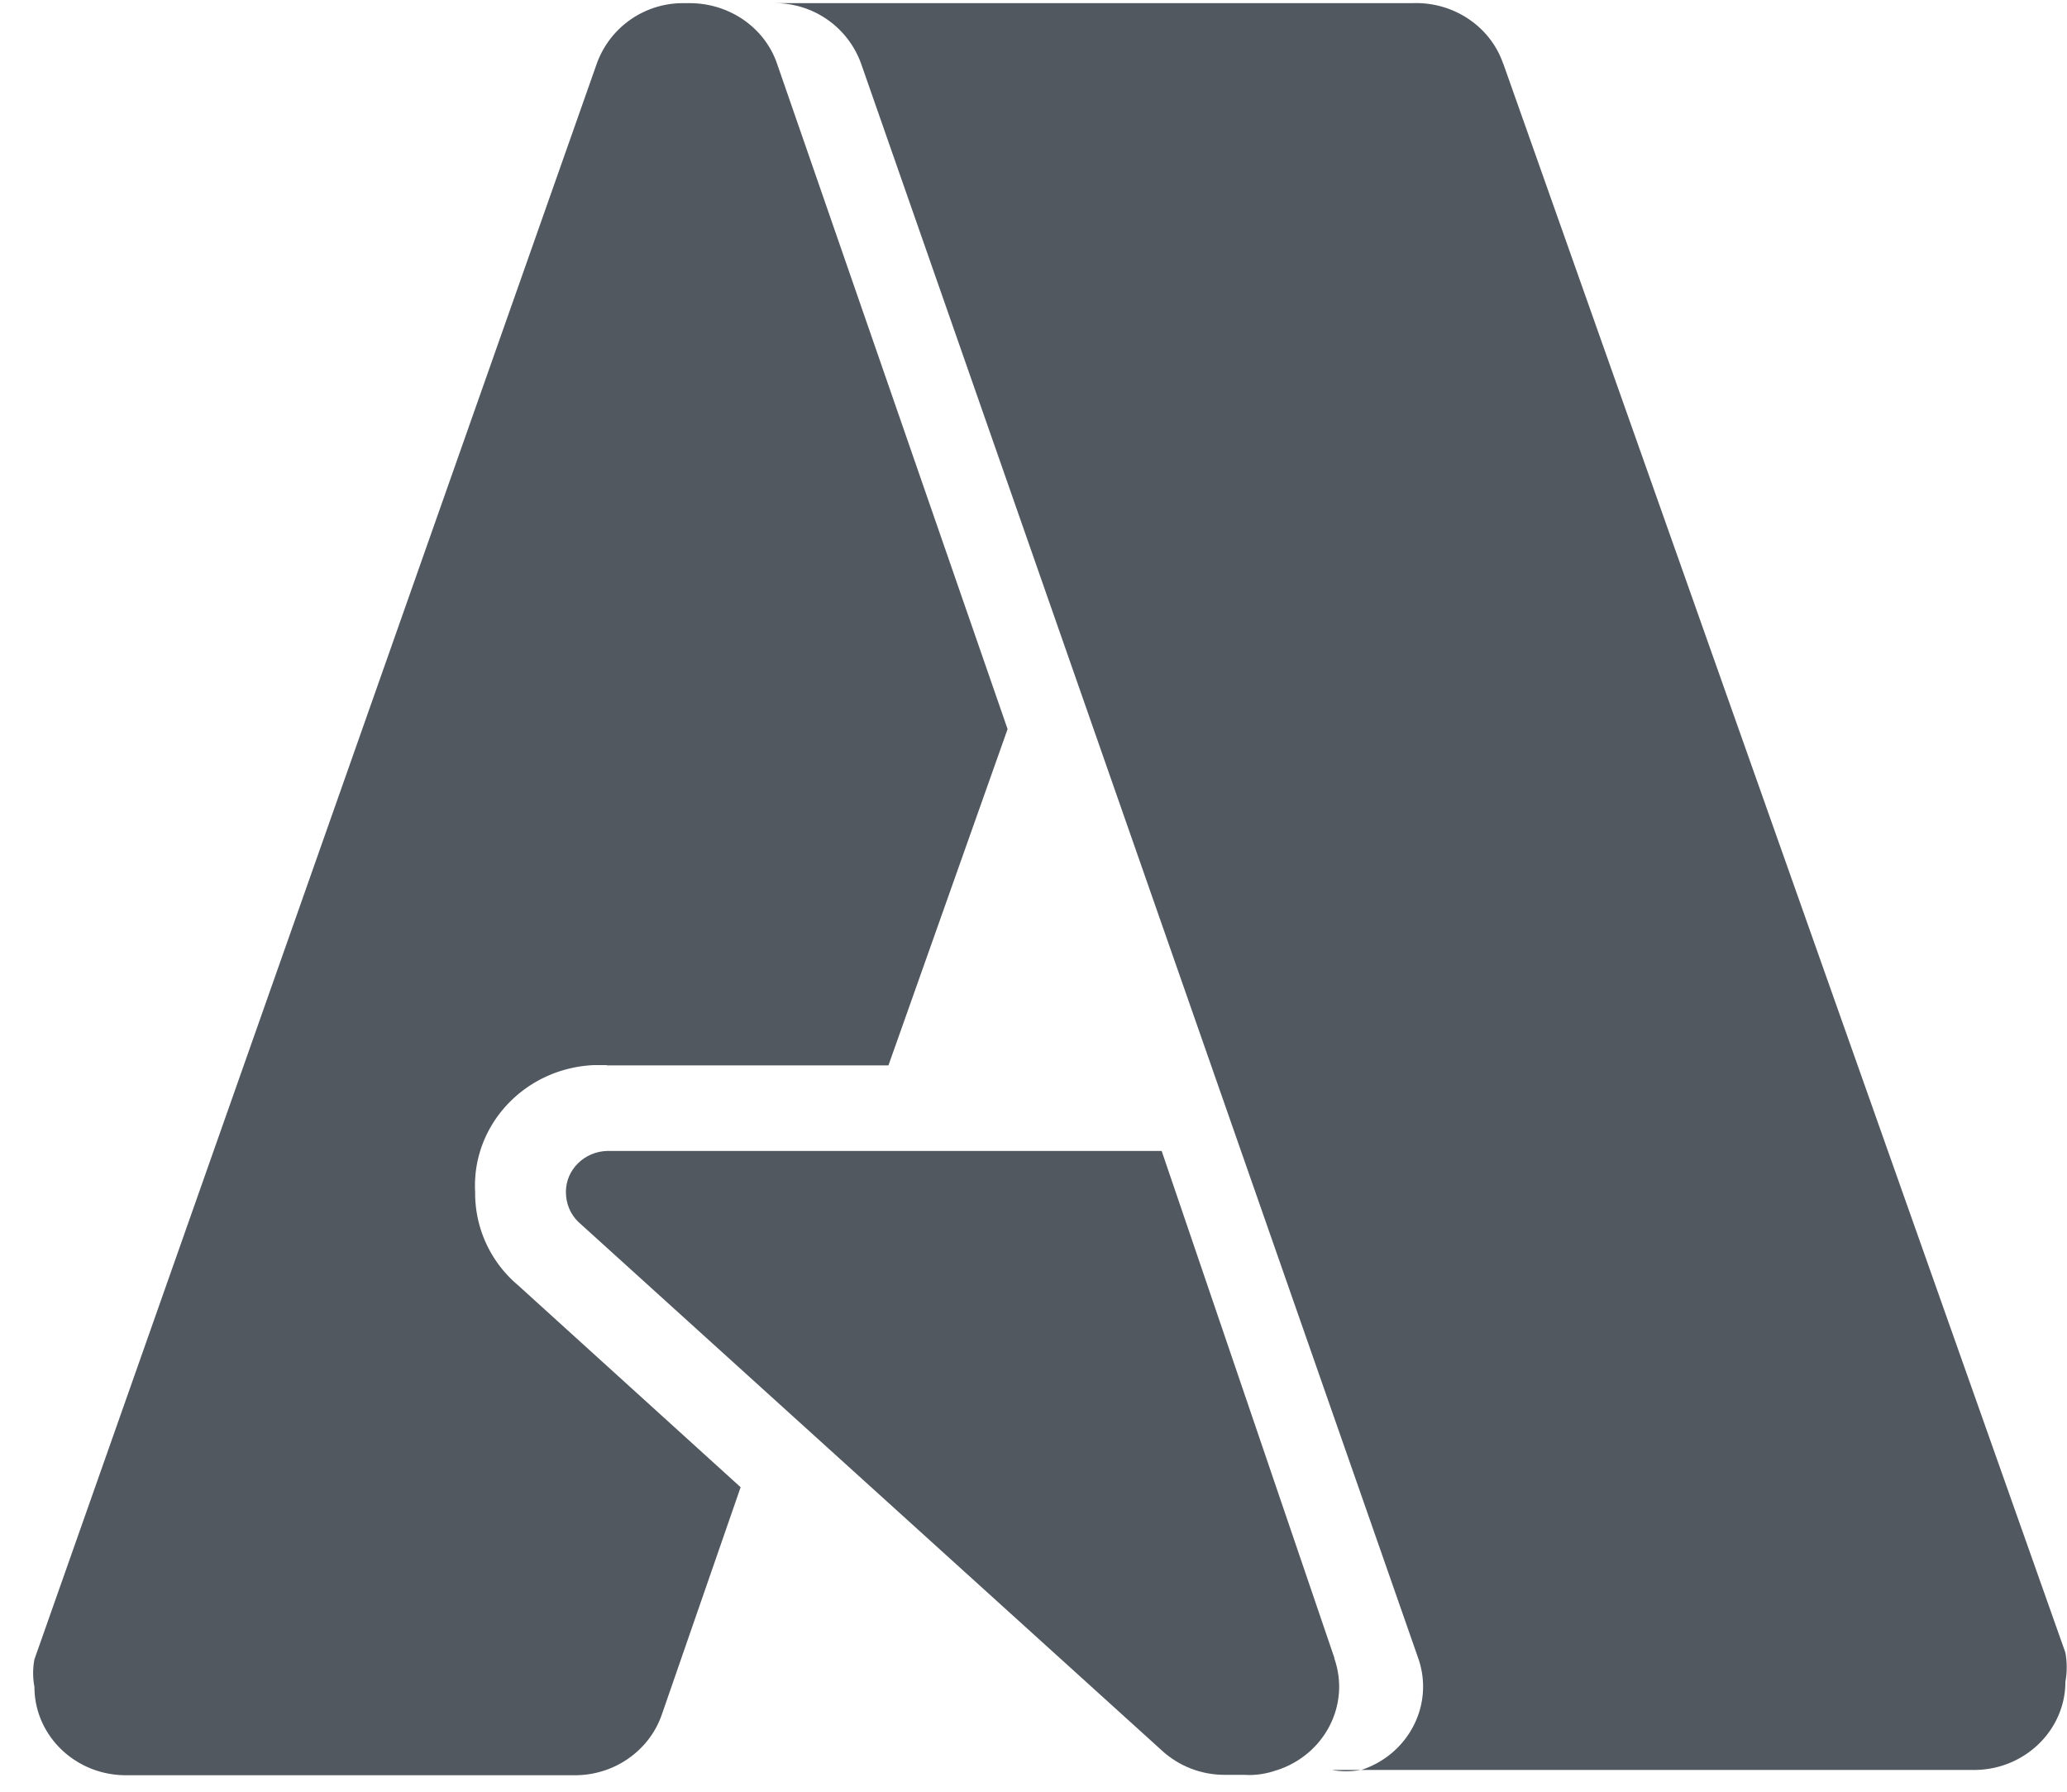 <svg width="45" height="39" fill="none" xmlns="http://www.w3.org/2000/svg"><path d="M27.792 38.534c1.045-.336 1.61-1.426 1.258-2.433v-.015l-3.76-11.034H13.22c-.504.015-.9.411-.9.892 0 .244.09.48.274.656l12.705 11.507c.366.336.854.526 1.364.526h.435c.244.015.48-.023.71-.107l-.016.008z" fill="#515860"/><path d="M32.726 1.389C32.444.565 31.628.03 30.736.069H16.864a1.99 1.99 0 0 1 1.884 1.32l12.125 34.697c.358 1.007-.198 2.098-1.236 2.44h-.015a1.72 1.72 0 0 1-.625 0h13.978c1.098 0 1.99-.861 1.99-1.921.038-.206.038-.42 0-.633L32.726 1.382v.007z" fill="#515860"/><path d="M13.212 23.19h6.13l2.594-7.32L16.918 1.39C16.65.603 15.888.077 15.034.069h-.16a1.99 1.99 0 0 0-1.883 1.32L.75 36.117a1.601 1.601 0 0 0 0 .602c0 1.06.892 1.922 1.99 1.922h9.761c.862.007 1.632-.526 1.907-1.32l1.716-4.949-4.85-4.4a2.619 2.619 0 0 1-.93-2.028c-.077-1.45 1.074-2.692 2.584-2.76h.283v.007z" fill="#515860"/></svg>